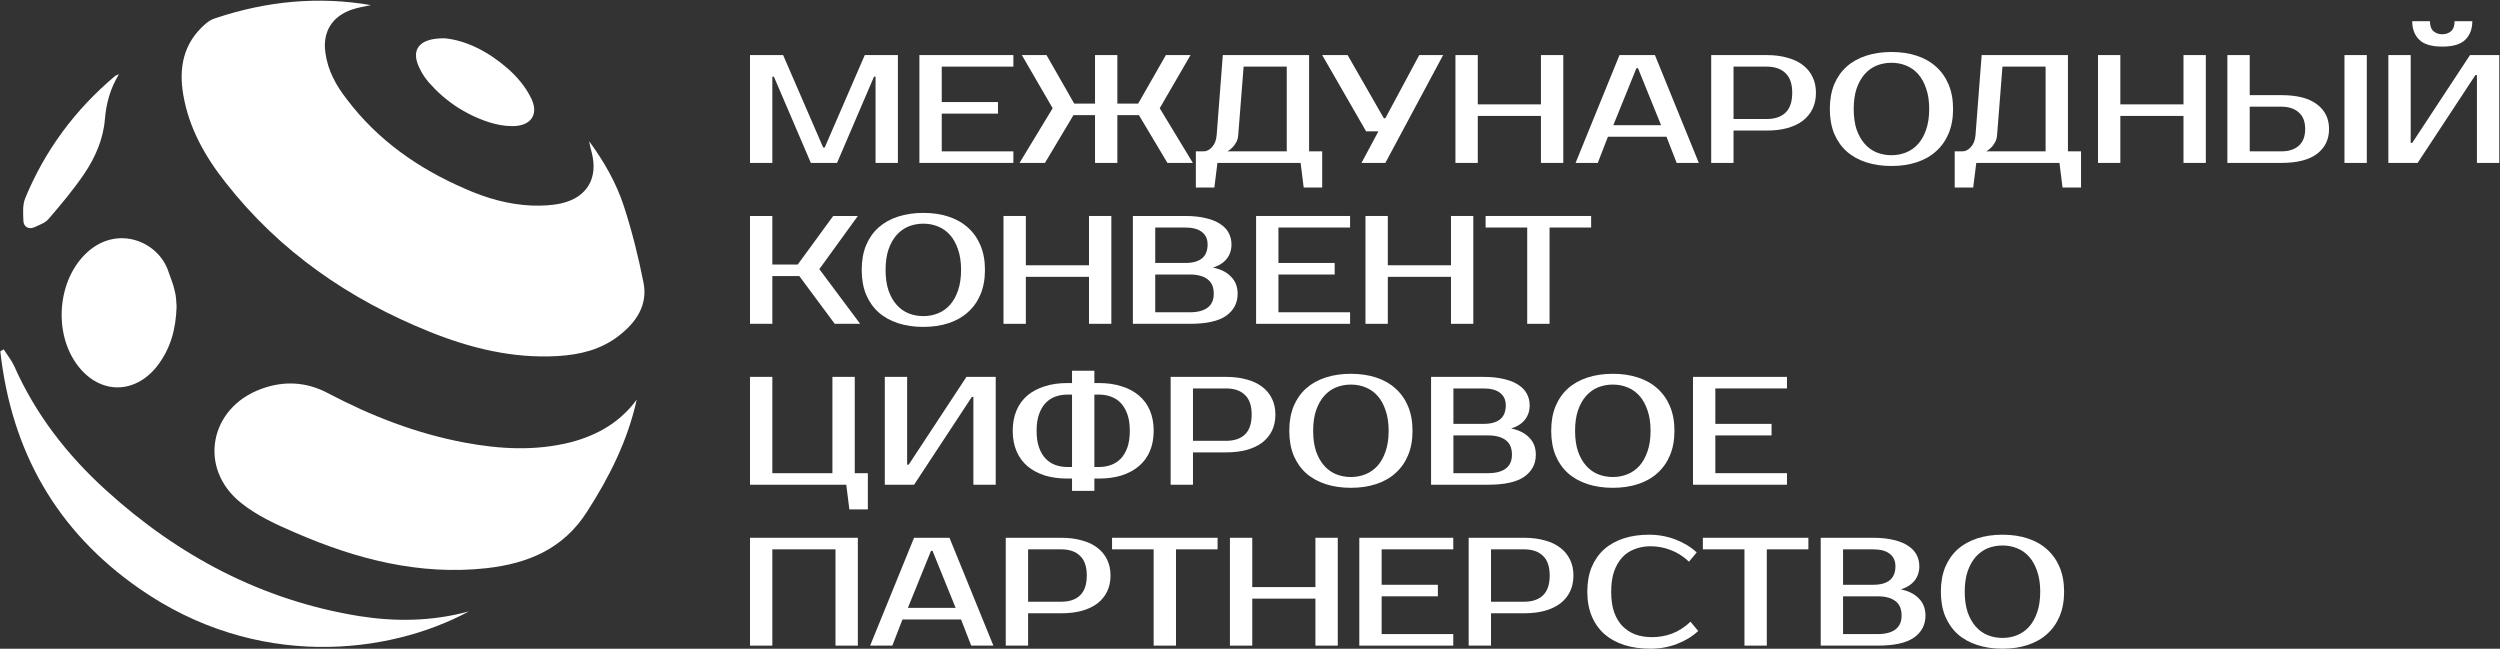 <?xml version="1.0" encoding="UTF-8"?> <svg xmlns="http://www.w3.org/2000/svg" width="2921" height="758" viewBox="0 0 2921 758" fill="none"><rect x="0" y="0" width="2921" height="758" fill="#333333" stroke="none"/> <path d="M961.797 172.349H963.597L1010.4 64.349H1049.1V190.349H1023V89.549H1021.2L977.997 190.349H947.397L904.197 89.549H902.397V190.349H876.297V64.349H914.997L961.797 172.349Z" fill="white"></path> <path d="M1100.33 77.849V119.249H1166.03V132.749H1100.33V176.849H1184.03V190.349H1074.23V64.349H1184.03V77.849H1100.33Z" fill="white"></path> <path d="M1279.42 64.349H1305.52V121.049H1329.82L1362.22 64.349H1391.02L1355.02 126.449L1393.72 190.349H1364.02L1330.72 134.549H1305.52V190.349H1279.42V134.549H1254.22L1220.92 190.349H1191.22L1229.92 126.449L1193.92 64.349H1222.72L1255.12 121.049H1279.42V64.349Z" fill="white"></path> <path d="M1406.24 176.849C1409.84 176.849 1413.14 175.169 1416.14 171.809C1419.26 168.449 1421.06 163.829 1421.54 157.949L1428.74 64.349H1529.54V176.849H1544.84V219.149H1523.24L1519.64 190.349H1422.44L1418.84 219.149H1397.24V176.849H1406.24ZM1446.74 157.949C1446.5 161.069 1445.72 163.829 1444.4 166.229C1443.08 168.629 1441.64 170.609 1440.08 172.169C1438.28 174.089 1436.3 175.649 1434.14 176.849H1503.44V77.849H1453.04L1446.74 157.949Z" fill="white"></path> <path d="M1686.15 64.349L1618.65 190.349H1590.75L1610.55 153.449H1596.15L1544.85 64.349H1574.55L1616.85 138.149H1618.65L1658.25 64.349H1686.15Z" fill="white"></path> <path d="M1826.54 64.349V190.349H1800.44V135.449H1726.64V190.349H1700.54V64.349H1726.64V121.949H1800.44V64.349H1826.54Z" fill="white"></path> <path d="M1885.01 146.249H1940.81L1913.81 79.649H1912.01L1885.01 146.249ZM1933.61 64.349L1984.91 190.349H1958.99L1947.11 159.749H1878.71L1866.83 190.349H1840.91L1892.21 64.349H1933.61Z" fill="white"></path> <path d="M2064.16 64.349C2073.16 64.349 2081.2 65.369 2088.28 67.409C2095.48 69.329 2101.54 72.209 2106.46 76.049C2111.38 79.769 2115.16 84.389 2117.8 89.909C2120.44 95.309 2121.76 101.489 2121.76 108.449C2121.76 115.409 2120.44 121.649 2117.8 127.169C2115.16 132.569 2111.38 137.189 2106.46 141.029C2101.54 144.749 2095.48 147.629 2088.28 149.669C2081.2 151.589 2073.16 152.549 2064.16 152.549H2025.46V190.349H1999.36V64.349H2064.16ZM2025.46 77.849V139.049H2064.16C2073.64 139.049 2080.96 136.589 2086.12 131.669C2091.4 126.629 2094.04 118.889 2094.04 108.449C2094.04 98.009 2091.4 90.329 2086.12 85.409C2080.96 80.369 2073.64 77.849 2064.16 77.849H2025.46Z" fill="white"></path> <path d="M2209.97 73.349C2203.85 73.349 2198.09 74.429 2192.69 76.589C2187.41 78.749 2182.79 82.049 2178.83 86.489C2174.87 90.929 2171.69 96.569 2169.29 103.409C2167.01 110.129 2165.87 118.109 2165.87 127.349C2165.87 136.589 2167.01 144.629 2169.29 151.469C2171.69 158.189 2174.87 163.769 2178.83 168.209C2182.79 172.649 2187.41 175.949 2192.69 178.109C2198.09 180.269 2203.85 181.349 2209.97 181.349C2216.09 181.349 2221.79 180.269 2227.07 178.109C2232.47 175.949 2237.15 172.649 2241.11 168.209C2245.07 163.769 2248.19 158.189 2250.47 151.469C2252.87 144.629 2254.07 136.589 2254.07 127.349C2254.07 118.109 2252.87 110.129 2250.47 103.409C2248.19 96.569 2245.07 90.929 2241.11 86.489C2237.15 82.049 2232.47 78.749 2227.07 76.589C2221.79 74.429 2216.09 73.349 2209.97 73.349ZM2209.97 60.749C2220.77 60.749 2230.55 62.189 2239.31 65.069C2248.19 67.949 2255.75 72.209 2261.99 77.849C2268.35 83.489 2273.27 90.449 2276.75 98.729C2280.23 107.009 2281.97 116.549 2281.97 127.349C2281.97 138.149 2280.23 147.689 2276.75 155.969C2273.27 164.249 2268.35 171.209 2261.99 176.849C2255.75 182.489 2248.19 186.749 2239.31 189.629C2230.55 192.509 2220.77 193.949 2209.97 193.949C2199.17 193.949 2189.33 192.509 2180.45 189.629C2171.57 186.749 2163.95 182.489 2157.59 176.849C2151.35 171.209 2146.49 164.249 2143.01 155.969C2139.65 147.689 2137.97 138.149 2137.97 127.349C2137.97 116.549 2139.65 107.009 2143.01 98.729C2146.49 90.449 2151.35 83.489 2157.59 77.849C2163.95 72.209 2171.57 67.949 2180.45 65.069C2189.33 62.189 2199.17 60.749 2209.97 60.749Z" fill="white"></path> <path d="M2292.88 176.849C2296.48 176.849 2299.78 175.169 2302.78 171.809C2305.9 168.449 2307.7 163.829 2308.18 157.949L2315.38 64.349H2416.18V176.849H2431.48V219.149H2409.88L2406.28 190.349H2309.08L2305.48 219.149H2283.88V176.849H2292.88ZM2333.38 157.949C2333.14 161.069 2332.36 163.829 2331.04 166.229C2329.72 168.629 2328.28 170.609 2326.72 172.169C2324.92 174.089 2322.94 175.649 2320.78 176.849H2390.08V77.849H2339.68L2333.38 157.949Z" fill="white"></path> <path d="M2577.3 64.349V190.349H2551.2V135.449H2477.4V190.349H2451.3V64.349H2477.4V121.949H2551.2V64.349H2577.3Z" fill="white"></path> <path d="M2765.37 190.349H2739.27V64.349H2765.37V190.349ZM2665.47 111.149C2683.95 111.149 2697.87 114.749 2707.23 121.949C2716.59 129.029 2721.27 138.629 2721.27 150.749C2721.27 162.869 2716.59 172.529 2707.23 179.729C2697.87 186.809 2683.95 190.349 2665.47 190.349H2602.47V64.349H2628.57V111.149H2665.47ZM2628.57 124.649V176.849H2665.47C2674.11 176.849 2680.89 174.689 2685.81 170.369C2690.85 165.929 2693.37 159.389 2693.37 150.749C2693.37 142.109 2690.85 135.629 2685.81 131.309C2680.89 126.869 2674.11 124.649 2665.47 124.649H2628.57Z" fill="white"></path> <path d="M2894.05 190.349V87.749H2892.25L2824.75 190.349H2790.55V64.349H2816.65V166.949H2818.45L2885.95 64.349H2920.15V190.349H2894.05ZM2853.55 54.449C2840.95 54.449 2831.95 51.749 2826.55 46.349C2821.15 40.949 2818.45 33.749 2818.45 24.749H2839.15C2839.15 30.149 2840.53 34.049 2843.29 36.449C2846.05 38.849 2849.47 40.049 2853.55 40.049C2857.63 40.049 2861.05 38.849 2863.81 36.449C2866.57 34.049 2867.95 30.149 2867.95 24.749H2888.65C2888.65 33.749 2885.95 40.949 2880.55 46.349C2875.15 51.749 2866.15 54.449 2853.55 54.449Z" fill="white"></path> <path d="M957.297 314.449L1005 378.349H975.297L933.897 322.549H902.397V378.349H876.297V252.349H902.397V309.049H932.097L973.497 252.349H1002.3L957.297 314.449Z" fill="white"></path> <path d="M1078.82 261.349C1072.7 261.349 1066.94 262.429 1061.54 264.589C1056.26 266.749 1051.64 270.049 1047.68 274.489C1043.72 278.929 1040.54 284.569 1038.14 291.409C1035.86 298.129 1034.72 306.109 1034.72 315.349C1034.72 324.589 1035.86 332.629 1038.14 339.469C1040.54 346.189 1043.72 351.769 1047.68 356.209C1051.64 360.649 1056.26 363.949 1061.54 366.109C1066.94 368.269 1072.7 369.349 1078.82 369.349C1084.94 369.349 1090.64 368.269 1095.92 366.109C1101.32 363.949 1106 360.649 1109.96 356.209C1113.92 351.769 1117.04 346.189 1119.32 339.469C1121.72 332.629 1122.92 324.589 1122.92 315.349C1122.92 306.109 1121.72 298.129 1119.32 291.409C1117.04 284.569 1113.92 278.929 1109.96 274.489C1106 270.049 1101.32 266.749 1095.92 264.589C1090.64 262.429 1084.94 261.349 1078.82 261.349ZM1078.82 248.749C1089.62 248.749 1099.4 250.189 1108.16 253.069C1117.04 255.949 1124.6 260.209 1130.84 265.849C1137.2 271.489 1142.12 278.449 1145.6 286.729C1149.08 295.009 1150.82 304.549 1150.82 315.349C1150.82 326.149 1149.08 335.689 1145.6 343.969C1142.12 352.249 1137.2 359.209 1130.84 364.849C1124.6 370.489 1117.04 374.749 1108.16 377.629C1099.4 380.509 1089.62 381.949 1078.82 381.949C1068.02 381.949 1058.18 380.509 1049.3 377.629C1040.42 374.749 1032.8 370.489 1026.44 364.849C1020.2 359.209 1015.34 352.249 1011.86 343.969C1008.5 335.689 1006.82 326.149 1006.82 315.349C1006.82 304.549 1008.5 295.009 1011.86 286.729C1015.34 278.449 1020.2 271.489 1026.44 265.849C1032.8 260.209 1040.42 255.949 1049.3 253.069C1058.18 250.189 1068.02 248.749 1078.82 248.749Z" fill="white"></path> <path d="M1298.49 252.349V378.349H1272.39V323.449H1198.59V378.349H1172.49V252.349H1198.59V309.949H1272.39V252.349H1298.49Z" fill="white"></path> <path d="M1323.66 252.349H1384.86C1394.1 252.349 1402.08 253.189 1408.8 254.869C1415.64 256.429 1421.28 258.709 1425.72 261.709C1430.16 264.589 1433.46 268.069 1435.62 272.149C1437.78 276.229 1438.86 280.729 1438.86 285.649C1438.86 292.009 1437.06 297.529 1433.46 302.209C1429.86 306.889 1424.46 310.369 1417.26 312.649C1426.26 314.449 1433.28 317.989 1438.32 323.269C1443.48 328.429 1446.06 335.089 1446.06 343.249C1446.06 354.049 1441.56 362.629 1432.56 368.989C1423.68 375.229 1409.58 378.349 1390.26 378.349H1323.66V252.349ZM1349.76 320.749V364.849H1390.26C1399.26 364.849 1406.16 363.049 1410.96 359.449C1415.76 355.849 1418.16 350.449 1418.16 343.249C1418.16 335.569 1415.76 329.929 1410.96 326.329C1406.16 322.609 1399.26 320.749 1390.26 320.749H1349.76ZM1384.86 307.249C1402.26 307.249 1410.96 300.049 1410.96 285.649C1410.96 279.289 1408.74 274.429 1404.3 271.069C1399.98 267.589 1393.5 265.849 1384.86 265.849H1349.76V307.249H1384.86Z" fill="white"></path> <path d="M1493.73 265.849V307.249H1559.43V320.749H1493.73V364.849H1577.43V378.349H1467.62V252.349H1577.43V265.849H1493.73Z" fill="white"></path> <path d="M1721.42 252.349V378.349H1695.32V323.449H1621.52V378.349H1595.42V252.349H1621.52V309.949H1695.32V252.349H1721.42Z" fill="white"></path> <path d="M1859.09 265.849H1810.49V378.349H1784.39V265.849H1735.79V252.349H1859.09V265.849Z" fill="white"></path> <path d="M1014 552.849V595.149H992.397L988.797 566.349H876.297V440.349H902.397V552.849H972.597V440.349H998.697V552.849H1014Z" fill="white"></path> <path d="M1137.3 566.349V463.749H1135.5L1068 566.349H1033.8V440.349H1059.9V542.949H1061.7L1129.2 440.349H1163.4V566.349H1137.3Z" fill="white"></path> <path d="M1278.66 573.549H1252.56V559.149H1247.16C1237.44 559.149 1228.62 557.949 1220.7 555.549C1212.9 553.029 1206.18 549.429 1200.54 544.749C1195.02 540.069 1190.76 534.249 1187.76 527.289C1184.76 520.329 1183.26 512.349 1183.26 503.349C1183.26 494.349 1184.76 486.369 1187.76 479.409C1190.76 472.449 1195.02 466.629 1200.54 461.949C1206.18 457.269 1212.9 453.729 1220.7 451.329C1228.62 448.809 1237.44 447.549 1247.16 447.549H1252.56V433.149H1278.66V447.549H1284.06C1293.78 447.549 1302.54 448.809 1310.34 451.329C1318.26 453.729 1324.98 457.269 1330.5 461.949C1336.14 466.629 1340.46 472.449 1343.46 479.409C1346.46 486.369 1347.96 494.349 1347.96 503.349C1347.96 512.349 1346.46 520.329 1343.46 527.289C1340.46 534.249 1336.14 540.069 1330.5 544.749C1324.98 549.429 1318.26 553.029 1310.34 555.549C1302.54 557.949 1293.78 559.149 1284.06 559.149H1278.66V573.549ZM1278.66 545.649H1284.06C1288.98 545.649 1293.6 544.869 1297.92 543.309C1302.36 541.749 1306.2 539.289 1309.44 535.929C1312.68 532.569 1315.26 528.249 1317.18 522.969C1319.1 517.569 1320.06 511.029 1320.06 503.349C1320.06 495.669 1319.1 489.189 1317.18 483.909C1315.26 478.509 1312.68 474.129 1309.44 470.769C1306.2 467.409 1302.36 464.949 1297.92 463.389C1293.6 461.829 1288.98 461.049 1284.06 461.049H1278.66V545.649ZM1252.56 461.049H1247.16C1242.24 461.049 1237.56 461.829 1233.12 463.389C1228.8 464.949 1225.02 467.409 1221.78 470.769C1218.54 474.129 1215.96 478.509 1214.04 483.909C1212.12 489.189 1211.16 495.669 1211.16 503.349C1211.16 511.029 1212.12 517.569 1214.04 522.969C1215.96 528.249 1218.54 532.569 1221.78 535.929C1225.02 539.289 1228.8 541.749 1233.12 543.309C1237.56 544.869 1242.24 545.649 1247.16 545.649H1252.56V461.049Z" fill="white"></path> <path d="M1432.58 440.349C1441.58 440.349 1449.62 441.369 1456.7 443.409C1463.9 445.329 1469.96 448.209 1474.88 452.049C1479.8 455.769 1483.58 460.389 1486.22 465.909C1488.86 471.309 1490.18 477.489 1490.18 484.449C1490.18 491.409 1488.86 497.649 1486.22 503.169C1483.58 508.569 1479.8 513.189 1474.88 517.029C1469.96 520.749 1463.9 523.629 1456.7 525.669C1449.62 527.589 1441.58 528.549 1432.58 528.549H1393.88V566.349H1367.78V440.349H1432.58ZM1393.88 453.849V515.049H1432.58C1442.06 515.049 1449.38 512.589 1454.54 507.669C1459.82 502.629 1462.46 494.889 1462.46 484.449C1462.46 474.009 1459.82 466.329 1454.54 461.409C1449.38 456.369 1442.06 453.849 1432.58 453.849H1393.88Z" fill="white"></path> <path d="M1578.39 449.349C1572.27 449.349 1566.51 450.429 1561.11 452.589C1555.83 454.749 1551.21 458.049 1547.25 462.489C1543.29 466.929 1540.11 472.569 1537.71 479.409C1535.43 486.129 1534.29 494.109 1534.29 503.349C1534.29 512.589 1535.43 520.629 1537.71 527.469C1540.11 534.189 1543.29 539.769 1547.25 544.209C1551.21 548.649 1555.83 551.949 1561.11 554.109C1566.51 556.269 1572.27 557.349 1578.39 557.349C1584.51 557.349 1590.21 556.269 1595.49 554.109C1600.89 551.949 1605.57 548.649 1609.53 544.209C1613.49 539.769 1616.61 534.189 1618.89 527.469C1621.29 520.629 1622.49 512.589 1622.49 503.349C1622.49 494.109 1621.29 486.129 1618.89 479.409C1616.61 472.569 1613.49 466.929 1609.53 462.489C1605.57 458.049 1600.89 454.749 1595.49 452.589C1590.21 450.429 1584.51 449.349 1578.39 449.349ZM1578.39 436.749C1589.19 436.749 1598.97 438.189 1607.73 441.069C1616.61 443.949 1624.17 448.209 1630.41 453.849C1636.77 459.489 1641.69 466.449 1645.17 474.729C1648.65 483.009 1650.39 492.549 1650.39 503.349C1650.39 514.149 1648.65 523.689 1645.17 531.969C1641.69 540.249 1636.77 547.209 1630.41 552.849C1624.17 558.489 1616.61 562.749 1607.73 565.629C1598.97 568.509 1589.19 569.949 1578.39 569.949C1567.59 569.949 1557.75 568.509 1548.87 565.629C1539.99 562.749 1532.37 558.489 1526.01 552.849C1519.77 547.209 1514.91 540.249 1511.43 531.969C1508.07 523.689 1506.39 514.149 1506.39 503.349C1506.39 492.549 1508.07 483.009 1511.43 474.729C1514.91 466.449 1519.77 459.489 1526.01 453.849C1532.37 448.209 1539.99 443.949 1548.87 441.069C1557.75 438.189 1567.59 436.749 1578.39 436.749Z" fill="white"></path> <path d="M1672.06 440.349H1733.26C1742.5 440.349 1750.48 441.189 1757.2 442.869C1764.04 444.429 1769.68 446.709 1774.12 449.709C1778.56 452.589 1781.86 456.069 1784.02 460.149C1786.18 464.229 1787.26 468.729 1787.26 473.649C1787.26 480.009 1785.46 485.529 1781.86 490.209C1778.26 494.889 1772.86 498.369 1765.66 500.649C1774.66 502.449 1781.68 505.989 1786.72 511.269C1791.88 516.429 1794.46 523.089 1794.46 531.249C1794.46 542.049 1789.96 550.629 1780.96 556.989C1772.08 563.229 1757.98 566.349 1738.66 566.349H1672.06V440.349ZM1698.16 508.749V552.849H1738.66C1747.66 552.849 1754.56 551.049 1759.36 547.449C1764.16 543.849 1766.56 538.449 1766.56 531.249C1766.56 523.569 1764.16 517.929 1759.36 514.329C1754.56 510.609 1747.66 508.749 1738.66 508.749H1698.16ZM1733.26 495.249C1750.66 495.249 1759.36 488.049 1759.36 473.649C1759.36 467.289 1757.14 462.429 1752.7 459.069C1748.38 455.589 1741.9 453.849 1733.26 453.849H1698.16V495.249H1733.26Z" fill="white"></path> <path d="M1884.42 449.349C1878.3 449.349 1872.54 450.429 1867.14 452.589C1861.86 454.749 1857.24 458.049 1853.28 462.489C1849.32 466.929 1846.14 472.569 1843.74 479.409C1841.46 486.129 1840.32 494.109 1840.32 503.349C1840.32 512.589 1841.46 520.629 1843.74 527.469C1846.14 534.189 1849.32 539.769 1853.28 544.209C1857.24 548.649 1861.86 551.949 1867.14 554.109C1872.54 556.269 1878.3 557.349 1884.42 557.349C1890.54 557.349 1896.24 556.269 1901.52 554.109C1906.92 551.949 1911.6 548.649 1915.56 544.209C1919.52 539.769 1922.64 534.189 1924.92 527.469C1927.32 520.629 1928.52 512.589 1928.52 503.349C1928.52 494.109 1927.32 486.129 1924.92 479.409C1922.64 472.569 1919.52 466.929 1915.56 462.489C1911.6 458.049 1906.92 454.749 1901.52 452.589C1896.24 450.429 1890.54 449.349 1884.42 449.349ZM1884.42 436.749C1895.22 436.749 1905 438.189 1913.76 441.069C1922.64 443.949 1930.2 448.209 1936.44 453.849C1942.8 459.489 1947.72 466.449 1951.2 474.729C1954.68 483.009 1956.42 492.549 1956.42 503.349C1956.42 514.149 1954.68 523.689 1951.2 531.969C1947.72 540.249 1942.8 547.209 1936.44 552.849C1930.2 558.489 1922.64 562.749 1913.76 565.629C1905 568.509 1895.22 569.949 1884.42 569.949C1873.62 569.949 1863.78 568.509 1854.9 565.629C1846.02 562.749 1838.4 558.489 1832.04 552.849C1825.8 547.209 1820.94 540.249 1817.46 531.969C1814.1 523.689 1812.42 514.149 1812.42 503.349C1812.42 492.549 1814.1 483.009 1817.46 474.729C1820.94 466.449 1825.8 459.489 1832.04 453.849C1838.4 448.209 1846.02 443.949 1854.9 441.069C1863.78 438.189 1873.62 436.749 1884.42 436.749Z" fill="white"></path> <path d="M2004.19 453.849V495.249H2069.89V508.749H2004.19V552.849H2087.89V566.349H1978.09V440.349H2087.89V453.849H2004.19Z" fill="white"></path> <path d="M1002.3 628.349V754.349H976.197V641.849H902.397V754.349H876.297V628.349H1002.3Z" fill="white"></path> <path d="M1060.77 710.249H1116.57L1089.57 643.649H1087.77L1060.77 710.249ZM1109.37 628.349L1160.67 754.349H1134.75L1122.87 723.749H1054.47L1042.59 754.349H1016.67L1067.97 628.349H1109.37Z" fill="white"></path> <path d="M1239.92 628.349C1248.92 628.349 1256.96 629.369 1264.04 631.409C1271.24 633.329 1277.31 636.209 1282.23 640.049C1287.15 643.769 1290.93 648.389 1293.57 653.909C1296.21 659.309 1297.52 665.489 1297.52 672.449C1297.52 679.409 1296.21 685.649 1293.57 691.169C1290.93 696.569 1287.15 701.189 1282.23 705.029C1277.31 708.749 1271.24 711.629 1264.04 713.669C1256.96 715.589 1248.92 716.549 1239.92 716.549H1201.23V754.349H1175.12V628.349H1239.92ZM1201.23 641.849V703.049H1239.92C1249.4 703.049 1256.73 700.589 1261.89 695.669C1267.17 690.629 1269.8 682.889 1269.8 672.449C1269.8 662.009 1267.17 654.329 1261.89 649.409C1256.73 644.369 1249.4 641.849 1239.92 641.849H1201.23Z" fill="white"></path> <path d="M1422.63 641.849H1374.02V754.349H1347.92V641.849H1299.32V628.349H1422.63V641.849Z" fill="white"></path> <path d="M1563.04 628.349V754.349H1536.94V699.449H1463.14V754.349H1437.04V628.349H1463.14V685.949H1536.94V628.349H1563.04Z" fill="white"></path> <path d="M1614.31 641.849V683.249H1680.01V696.749H1614.31V740.849H1698.01V754.349H1588.21V628.349H1698.01V641.849H1614.31Z" fill="white"></path> <path d="M1780.8 628.349C1789.8 628.349 1797.84 629.369 1804.92 631.409C1812.12 633.329 1818.18 636.209 1823.1 640.049C1828.02 643.769 1831.8 648.389 1834.44 653.909C1837.08 659.309 1838.4 665.489 1838.4 672.449C1838.4 679.409 1837.08 685.649 1834.44 691.169C1831.8 696.569 1828.02 701.189 1823.1 705.029C1818.18 708.749 1812.12 711.629 1804.92 713.669C1797.84 715.589 1789.8 716.549 1780.8 716.549H1742.1V754.349H1716V628.349H1780.8ZM1742.1 641.849V703.049H1780.8C1790.28 703.049 1797.6 700.589 1802.76 695.669C1808.04 690.629 1810.68 682.889 1810.68 672.449C1810.68 662.009 1808.04 654.329 1802.76 649.409C1797.6 644.369 1790.28 641.849 1780.8 641.849H1742.1Z" fill="white"></path> <path d="M1930.21 744.449C1938.37 744.449 1946.17 743.069 1953.61 740.309C1961.17 737.429 1968.37 732.809 1975.21 726.449L1984.21 737.249C1977.37 743.609 1969.09 748.649 1959.37 752.369C1949.65 756.089 1939.33 757.949 1928.41 757.949C1917.13 757.949 1906.93 756.509 1897.81 753.629C1888.81 750.749 1881.07 746.489 1874.59 740.849C1868.23 735.209 1863.31 728.249 1859.83 719.969C1856.35 711.689 1854.61 702.149 1854.61 691.349C1854.61 680.549 1856.29 671.009 1859.65 662.729C1863.13 654.449 1867.99 647.489 1874.23 641.849C1880.59 636.209 1888.21 631.949 1897.09 629.069C1905.97 626.189 1915.81 624.749 1926.61 624.749C1937.53 624.749 1947.85 626.609 1957.57 630.329C1967.29 634.049 1975.57 639.089 1982.41 645.449L1973.41 656.249C1966.57 649.889 1959.37 645.329 1951.81 642.569C1944.37 639.689 1936.57 638.249 1928.41 638.249C1921.93 638.249 1915.87 639.329 1910.23 641.489C1904.59 643.529 1899.73 646.709 1895.65 651.029C1891.57 655.349 1888.33 660.869 1885.93 667.589C1883.65 674.189 1882.51 682.109 1882.51 691.349C1882.51 700.589 1883.65 708.569 1885.93 715.289C1888.33 721.889 1891.63 727.349 1895.83 731.669C1900.15 735.989 1905.19 739.229 1910.95 741.389C1916.83 743.429 1923.25 744.449 1930.21 744.449Z" fill="white"></path> <path d="M2112.92 641.849H2064.32V754.349H2038.22V641.849H1989.62V628.349H2112.92V641.849Z" fill="white"></path> <path d="M2127.33 628.349H2188.53C2197.77 628.349 2205.75 629.189 2212.47 630.869C2219.31 632.429 2224.95 634.709 2229.39 637.709C2233.83 640.589 2237.13 644.069 2239.29 648.149C2241.45 652.229 2242.53 656.729 2242.53 661.649C2242.53 668.009 2240.73 673.529 2237.13 678.209C2233.53 682.889 2228.13 686.369 2220.93 688.649C2229.93 690.449 2236.95 693.989 2241.99 699.269C2247.15 704.429 2249.73 711.089 2249.73 719.249C2249.73 730.049 2245.23 738.629 2236.23 744.989C2227.35 751.229 2213.25 754.349 2193.93 754.349H2127.33V628.349ZM2153.43 696.749V740.849H2193.93C2202.93 740.849 2209.83 739.049 2214.63 735.449C2219.43 731.849 2221.83 726.449 2221.83 719.249C2221.83 711.569 2219.43 705.929 2214.63 702.329C2209.83 698.609 2202.93 696.749 2193.93 696.749H2153.43ZM2188.53 683.249C2205.93 683.249 2214.63 676.049 2214.63 661.649C2214.63 655.289 2212.41 650.429 2207.97 647.069C2203.65 643.589 2197.17 641.849 2188.53 641.849H2153.43V683.249H2188.53Z" fill="white"></path> <path d="M2339.7 637.349C2333.58 637.349 2327.82 638.429 2322.42 640.589C2317.14 642.749 2312.52 646.049 2308.56 650.489C2304.6 654.929 2301.42 660.569 2299.02 667.409C2296.74 674.129 2295.6 682.109 2295.6 691.349C2295.6 700.589 2296.74 708.629 2299.02 715.469C2301.42 722.189 2304.6 727.769 2308.56 732.209C2312.52 736.649 2317.14 739.949 2322.42 742.109C2327.82 744.269 2333.58 745.349 2339.7 745.349C2345.82 745.349 2351.52 744.269 2356.8 742.109C2362.2 739.949 2366.88 736.649 2370.84 732.209C2374.8 727.769 2377.92 722.189 2380.2 715.469C2382.6 708.629 2383.8 700.589 2383.8 691.349C2383.8 682.109 2382.6 674.129 2380.2 667.409C2377.92 660.569 2374.8 654.929 2370.84 650.489C2366.88 646.049 2362.2 642.749 2356.8 640.589C2351.52 638.429 2345.82 637.349 2339.7 637.349ZM2339.7 624.749C2350.5 624.749 2360.28 626.189 2369.04 629.069C2377.92 631.949 2385.48 636.209 2391.72 641.849C2398.08 647.489 2403 654.449 2406.48 662.729C2409.96 671.009 2411.7 680.549 2411.7 691.349C2411.7 702.149 2409.96 711.689 2406.48 719.969C2403 728.249 2398.08 735.209 2391.72 740.849C2385.48 746.489 2377.92 750.749 2369.04 753.629C2360.28 756.509 2350.5 757.949 2339.7 757.949C2328.9 757.949 2319.06 756.509 2310.18 753.629C2301.3 750.749 2293.68 746.489 2287.32 740.849C2281.08 735.209 2276.22 728.249 2272.74 719.969C2269.38 711.689 2267.7 702.149 2267.7 691.349C2267.7 680.549 2269.38 671.009 2272.74 662.729C2276.22 654.449 2281.08 647.489 2287.32 641.849C2293.68 636.209 2301.3 631.949 2310.18 629.069C2319.06 626.189 2328.9 624.749 2339.7 624.749Z" fill="white"></path> <path d="M433.444 5.982C426.004 7.549 418.564 8.723 411.516 11.073C388.022 18.905 376.667 37.31 380.191 61.589C382.932 82.344 392.721 99.966 405.251 116.021C441.275 163.796 489.046 197.082 543.473 220.578C568.142 231.542 593.985 238.983 621.003 240.157C632.75 240.549 645.28 240.157 656.636 237.416C686.003 230.368 698.925 208.047 691.485 178.677C690.31 174.369 689.136 169.67 688.352 164.971C705.581 188.467 720.069 213.529 729.075 241.332C738.473 270.31 745.912 300.072 751.786 329.833C757.268 356.462 743.172 376.825 722.81 392.489C702.057 408.544 677.78 414.418 651.937 415.985C599.859 419.117 550.13 406.978 502.359 387.79C407.992 349.805 326.547 293.806 263.505 213.137C239.619 182.984 220.824 149.699 214.167 110.93C208.686 79.211 214.167 50.624 239.619 28.303C243.143 25.171 247.45 22.429 251.758 21.255C311.276 1.283 371.968 -4.591 433.444 5.982Z" fill="white"></path> <path d="M743.96 466.893C733.388 514.668 712.243 556.96 686.008 597.686C658.207 641.545 616.701 658.384 568.539 663.866C489.834 672.481 416.22 653.293 344.955 622.357C323.028 612.959 299.926 602.386 281.522 587.505C231.01 547.17 244.715 476.291 305.407 454.362C332.034 444.572 358.269 446.138 383.329 459.453C433.841 486.081 486.31 506.444 542.304 517.017C583.81 524.849 625.707 527.199 667.213 516.626C698.147 508.402 724.382 493.522 743.96 466.893Z" fill="white"></path> <path d="M547.783 714.382C453.415 765.29 299.53 782.912 162.874 687.753C65.375 620.007 13.297 526.415 0.375 410.502C1.55 409.719 3.116 408.936 4.291 408.153C8.206 414.418 13.297 420.684 16.429 427.341C41.489 484.123 78.688 531.898 124.109 573.015C208.687 649.768 306.187 701.459 419.741 719.864C462.03 726.522 504.319 726.13 547.783 714.382Z" fill="white"></path> <path d="M206.334 358.028C205.551 384.657 199.286 407.369 183.624 427.732C157.78 460.627 117.449 461.018 91.606 428.124C61.456 389.747 66.937 325.917 102.57 294.198C138.202 262.478 185.581 282.45 196.937 317.694C199.286 324.742 202.419 331.791 203.985 339.231C205.943 345.889 205.943 352.937 206.334 358.028Z" fill="white"></path> <path d="M519.582 44.75C544.642 47.1 570.877 60.414 593.588 80.386C603.769 89.392 613.166 100.357 619.431 112.497C630.787 132.86 620.997 147.74 597.895 147.349C588.889 147.349 579.492 145.391 570.877 142.65C543.468 133.643 519.974 117.979 500.787 96.049C497.263 91.742 493.739 87.043 491.39 81.952C478.859 59.239 488.257 44.359 519.582 44.75Z" fill="white"></path> <path d="M138.982 86.651C128.41 104.273 124.103 121.112 122.536 139.517C120.579 163.013 111.181 184.159 98.259 203.347C85.729 221.752 71.242 238.982 56.754 255.821C52.838 260.52 45.79 262.87 39.916 265.611C33.26 268.352 27.778 264.828 27.386 258.562C26.995 249.947 26.212 239.766 29.344 231.934C52.446 175.544 88.079 127.769 134.675 88.609C135.458 88.218 136.633 87.826 138.982 86.651Z" fill="white"></path> </svg> 